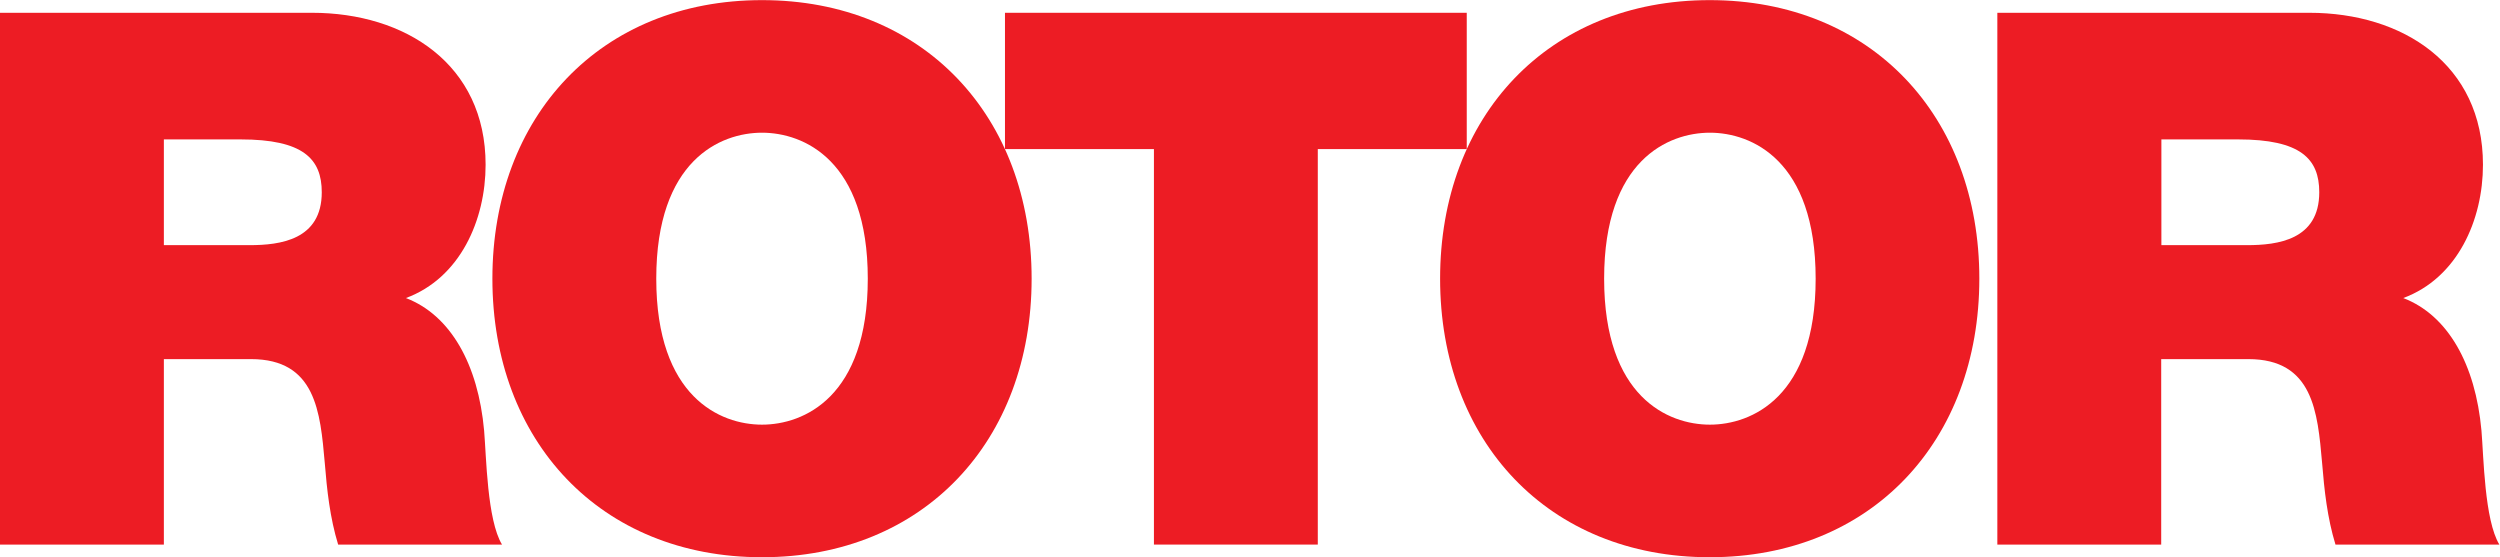 <?xml version="1.0" encoding="UTF-8" standalone="no"?>
<svg
   xmlns:dc="http://purl.org/dc/elements/1.1/"
   xmlns:cc="http://creativecommons.org/ns#"
   xmlns:rdf="http://www.w3.org/1999/02/22-rdf-syntax-ns#"
   xmlns:svg="http://www.w3.org/2000/svg"
   xmlns="http://www.w3.org/2000/svg"
   viewBox="0 0 415.387 92.587"
   height="92.587"
   width="415.387"
   xml:space="preserve"
   id="svg2"
   version="1.1"><defs
     id="defs6" /><g
     transform="matrix(1.333,0,0,-1.333,0,92.587)"
     id="g10"><g
       transform="scale(0.1)"
       id="g12"><path
         id="path14"
         style="fill:#ed1c24;fill-opacity:1;fill-rule:evenodd;stroke:none"
         d="M 0,15.777 V 678.637 h 389 c 116.035,0 216.289,-64.051 216.289,-189.391 0,-68.683 -31.562,-141.117 -99.332,-166.176 55.699,-21.34 90.059,-82.625 97.488,-165.254 2.793,-32.484 3.715,-111.398 22.293,-142.039 h -204.25 c -10.222,33.434 -13.941,67.793 -16.703,102.121 -5.59,63.133 -11.148,129.055 -91.93,129.055 H 204.25 V 15.777 Z M 204.25,520.813 V 388.996 h 106.762 c 38.074,0 90.058,6.481 90.058,65.922 0,41.762 -23.215,65.895 -101.207,65.895 H 204.25" /><path
         id="path16"
         style="fill:#ed1c24;fill-opacity:1;fill-rule:evenodd;stroke:none"
         d="m 613.754,347.215 c 0,202.375 134.609,347.211 336.066,347.211 201.46,0 336.07,-144.836 336.07,-347.211 C 1285.89,144.836 1151.28,0 949.82,0 748.363,0 613.754,144.836 613.754,347.215 m 204.25,0 c 0,-147.602 79.832,-181.961 131.816,-181.961 51.99,0 131.85,34.359 131.85,181.961 0,147.598 -79.86,181.957 -131.85,181.957 -51.984,0 -131.816,-34.359 -131.816,-181.957" /><path
         id="path18"
         style="fill:#ed1c24;fill-opacity:1;fill-rule:nonzero;stroke:none"
         d="M 1438.34,15.777 V 508.746 h -185.67 v 169.891 h 575.59 V 508.746 H 1642.59 V 15.777 h -204.25" /><path
         id="path20"
         style="fill:#ed1c24;fill-opacity:1;fill-rule:evenodd;stroke:none"
         d="m 1795.05,347.215 c 0,202.375 134.61,347.211 336.06,347.211 201.46,0 336.07,-144.836 336.07,-347.211 C 2467.18,144.836 2332.57,0 2131.11,0 1929.66,0 1795.05,144.836 1795.05,347.215 m 204.45,0 c 0,-147.602 79.83,-181.961 131.82,-181.961 52.01,0 131.84,34.359 131.84,181.961 0,147.598 -79.83,181.957 -131.84,181.957 -51.99,0 -131.82,-34.359 -131.82,-181.957" /><path
         id="path22"
         style="fill:#ed1c24;fill-opacity:1;fill-rule:evenodd;stroke:none"
         d="M 2489.63,15.777 V 678.637 h 388.97 c 116.07,0 216.35,-64.051 216.35,-189.391 0,-68.683 -31.6,-141.117 -99.36,-166.176 55.7,-21.34 90.06,-82.625 97.49,-165.254 2.79,-32.484 3.71,-111.398 22.29,-142.039 h -204.25 c -10.23,33.434 -13.94,67.793 -16.71,102.121 -5.58,63.133 -11.14,129.055 -91.9,129.055 H 2693.88 V 15.777 Z M 2694.11,520.813 V 388.996 h 106.73 c 38.08,0 90.06,6.481 90.06,65.922 0,41.762 -23.21,65.895 -101.17,65.895 h -95.62" /></g></g></svg>
